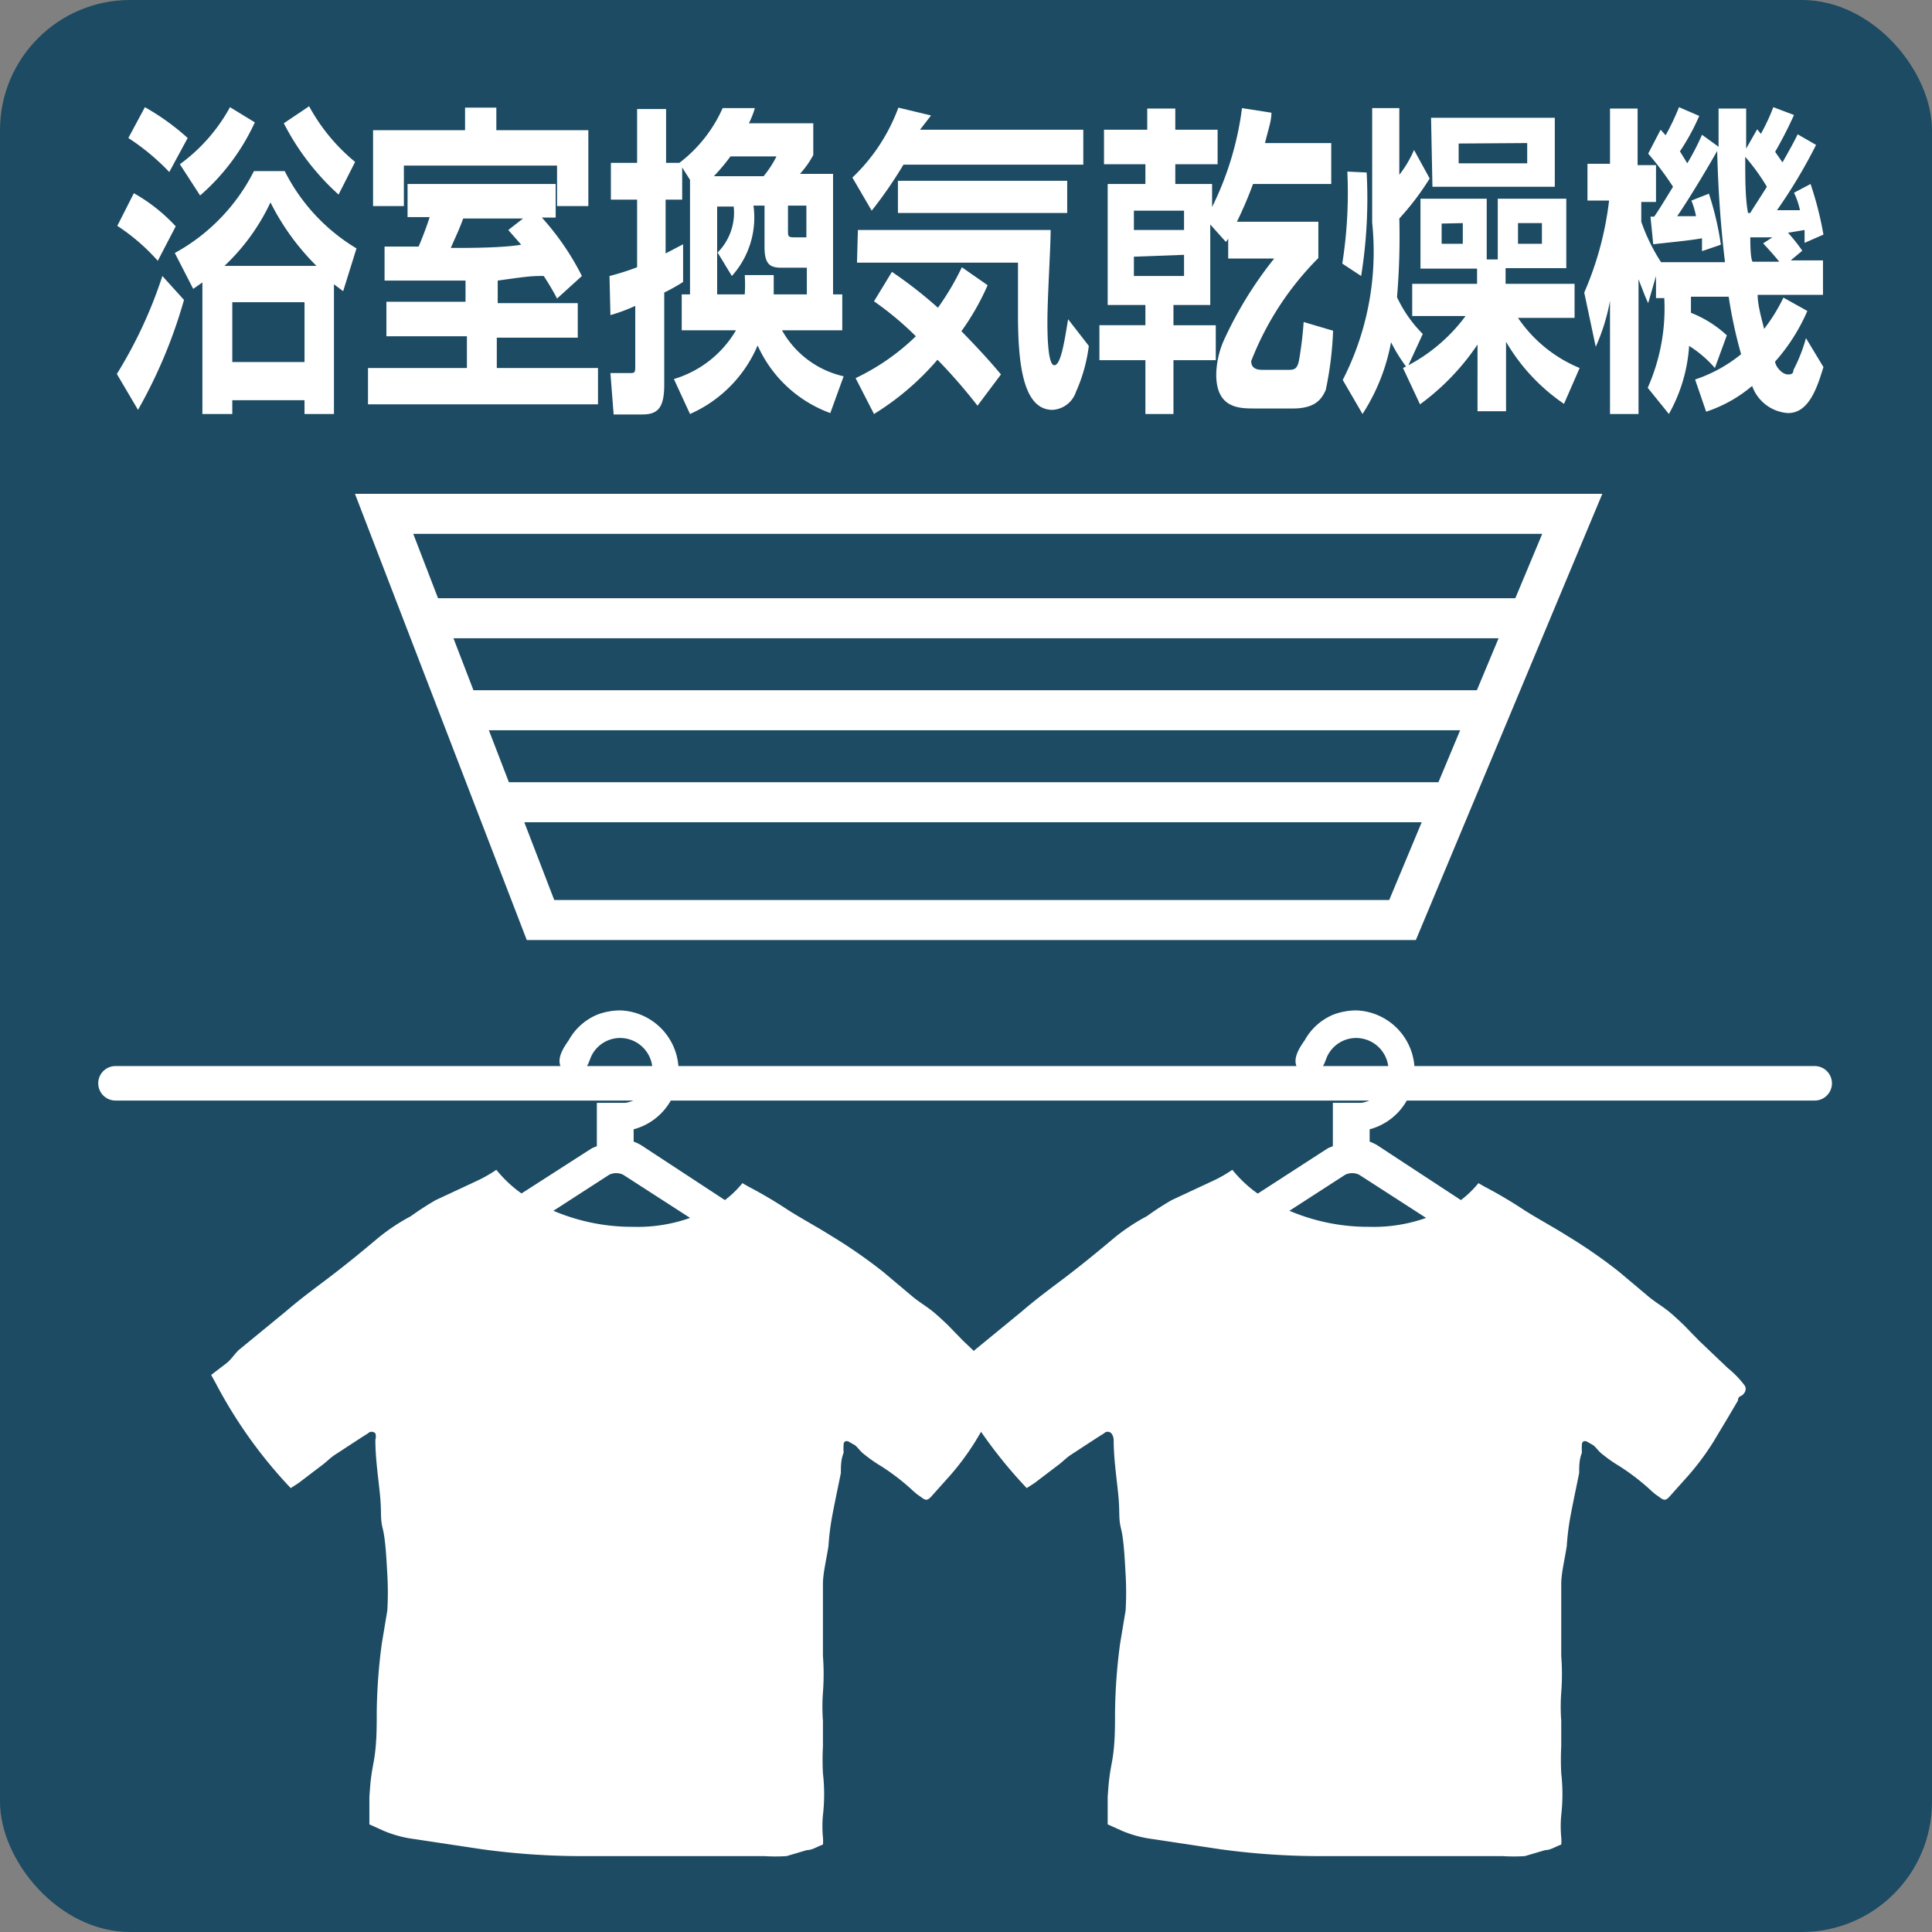 <svg xmlns="http://www.w3.org/2000/svg" viewBox="0 0 42 42"><rect x="0" y="0" width="42" height="42" fill="#808080" stroke="none"/><defs><style>.cls-1{fill:#1c4b63;}.cls-2,.cls-3{fill:#fff;}.cls-3,.cls-4,.cls-5{stroke:#fff;stroke-miterlimit:10;}.cls-3{stroke-width:0.25px;}.cls-4,.cls-5{fill:none;}.cls-4{stroke-linecap:round;stroke-width:0.75px;}.cls-5{stroke-width:0.87px;}</style></defs><title>icon_equipment_04</title><g id="レイヤー_2" data-name="レイヤー 2"><g id="レイヤー_1-2" data-name="レイヤー 1"><rect class="cls-1" width="42" height="42" rx="2.83"/><path class="cls-2" d="M2.91,4.2a3.74,3.74,0,0,1,.91.72l-.39.75a4.36,4.36,0,0,0-.88-.76ZM4,6.52A10.76,10.76,0,0,1,3,8.91l-.46-.78A9.77,9.77,0,0,0,3.53,6ZM3.15,2.33A5.18,5.18,0,0,1,4.08,3l-.4.74A4.93,4.93,0,0,0,2.79,3Zm4.31,4-.2-.15V9H6.62v-.3H5.05V9H4.4V6.14l-.2.14L3.8,5.5A4.17,4.17,0,0,0,5.52,3.72h.67A4.11,4.11,0,0,0,7.75,5.4ZM5.54,2.66A4.7,4.7,0,0,1,4.35,4.25l-.44-.68A3.76,3.76,0,0,0,5,2.33ZM6.88,5.78a5.25,5.25,0,0,1-1-1.38,4.56,4.56,0,0,1-1,1.38Zm-1.83.79v1.3H6.62V6.57ZM7.36,4.23A5.41,5.41,0,0,1,6.17,2.68l.55-.37a4.08,4.08,0,0,0,1,1.21Z"/><path class="cls-2" d="M12.11,6.49A5.45,5.45,0,0,0,11.82,6c-.25,0-.3,0-1,.1v.49h1.74v.75H10.8V8H13v.79H8V8h2.15V7.31H8.4V6.56h1.72V6.1c-.45,0-.68,0-1.76,0l0-.74H9.1c.09-.21.17-.42.24-.64H8.86V4h3.22v.73h-.3A5.74,5.74,0,0,1,12.65,6Zm-2-4.15h.68v.49h2V4.48h-.68V3.6H8.78v.88H8.11V2.83h2Zm1.26,2.41H10.07c-.1.27-.14.34-.27.64.4,0,1.11,0,1.53-.07L11.05,5Z"/><path class="cls-2" d="M15,6.4V3.91l-.17-.27v.7h-.36V5.51l.38-.2,0,.82a4,4,0,0,1-.41.23v2c0,.51-.14.65-.48.65h-.62l-.07-.9h.41c.13,0,.13,0,.13-.2V6.65a3.72,3.72,0,0,1-.54.2L13.25,6a5.47,5.47,0,0,0,.6-.19V4.34h-.57v-.8h.57V2.37h.63V3.54h.29a3.06,3.06,0,0,0,.94-1.19l.7,0a1.84,1.84,0,0,1-.13.33h1.4v.69a2,2,0,0,1-.29.41h.72V6.4h.2v.78H17a2.05,2.05,0,0,0,1.34,1l-.29.8a2.77,2.77,0,0,1-1.58-1.47A2.84,2.84,0,0,1,15,9l-.35-.76A2.34,2.34,0,0,0,16,7.18H14.82V6.4Zm1.6-2.57a2.24,2.24,0,0,0,.28-.43h-1a4.44,4.44,0,0,1-.36.43ZM16.19,6.4a3,3,0,0,0,0-.42h.63c0,.19,0,.28,0,.42h.72V5.82H17c-.24,0-.38-.05-.38-.45v-.9h-.24A1.9,1.9,0,0,1,15.91,6l-.31-.51a1.23,1.23,0,0,0,.35-1h-.36V6.4Zm.94-1.93V5c0,.15,0,.16.17.16h.23V4.47Z"/><path class="cls-2" d="M19.64,3.58a9.26,9.26,0,0,1-.69,1l-.42-.72a4,4,0,0,0,1-1.52l.71.17L20,2.82h3.55v.76Zm1.61,5.24a11.54,11.54,0,0,0-.87-1A5.84,5.84,0,0,1,19,9l-.4-.78a4.89,4.89,0,0,0,1.31-.91A6.85,6.85,0,0,0,19,6.55l.39-.64a9.45,9.45,0,0,1,1,.78,5.85,5.85,0,0,0,.52-.88l.56.39a5.39,5.39,0,0,1-.57,1c.47.48.71.76.86.94ZM18.65,5h4.19c0,.41-.07,1.44-.07,2,0,.19,0,.94.15.94s.23-.59.3-1l.45.58a3.51,3.51,0,0,1-.28,1,.57.57,0,0,1-.51.39c-.64,0-.75-1-.75-2.08,0-.51,0-.91,0-1.12h-3.5ZM23.2,3.93v.7H19.52v-.7Z"/><path class="cls-2" d="M26.31,4.88V6.63h-.8v.44h.92v.76h-.92V9H24.9V7.83h-1V7.07h1V6.63h-.82V4h.82V3.57H24V2.82h.94V2.36h.61v.46h.92v.75h-.92V4h.8v.5A6.77,6.77,0,0,0,27,2.35l.64.1c0,.18-.06.33-.14.66h1.44V4h-1.7a8.79,8.79,0,0,1-.35.82h1.77v.79A6.49,6.49,0,0,0,27.2,7.85c0,.19.18.19.25.19H28c.12,0,.2,0,.24-.21A8,8,0,0,0,28.34,7l.64.19a7.45,7.45,0,0,1-.16,1.29c-.08.17-.2.4-.71.4h-.83c-.34,0-.84,0-.84-.74a1.93,1.93,0,0,1,.16-.73,8.49,8.49,0,0,1,1.1-1.79h-1V5.19l-.05.07Zm-1.66-.3V5h1.09V4.58Zm0,1V6h1.09V5.54Z"/><path class="cls-2" d="M29.71,3.75A10.62,10.62,0,0,1,29.59,6l-.41-.27a9.88,9.88,0,0,0,.11-2ZM30.59,8a3.6,3.6,0,0,1-.35-.56A4.3,4.3,0,0,1,29.62,9l-.43-.74a6.12,6.12,0,0,0,.64-3.42V2.35h.59V3.8a2.45,2.45,0,0,0,.32-.54l.34.62a5.85,5.85,0,0,1-.66.87,15.64,15.64,0,0,1-.05,1.71,2.79,2.79,0,0,0,.56.8Zm1.52-2.16H30.88V4.32h1.44V5.64h.24V4.32h1.49V5.83H32.73v.34h1.5v.74H33A3,3,0,0,0,34.34,8L34,8.78a4.19,4.19,0,0,1-1.26-1.35V8.94h-.62V7.49a5.2,5.2,0,0,1-1.25,1.3L30.5,8a3.71,3.71,0,0,0,1.36-1.13H30.7V6.17h1.41Zm-1-3.28H33.8v1.5H31.14Zm.23,2.3V5.3h.46V4.85Zm.37-1.74v.43H33.2V3.11ZM33,4.85V5.3h.52V4.85Z"/><path class="cls-2" d="M37.28,8a2.49,2.49,0,0,0-.56-.48A3.47,3.47,0,0,1,36.28,9l-.46-.57a4.25,4.25,0,0,0,.36-1.95H36V6l-.17.59c-.07-.15-.09-.21-.21-.52V9H35V6.54a4.38,4.38,0,0,1-.31,1l-.25-1.18a7.06,7.06,0,0,0,.54-2h-.47v-.8H35V2.36h.6V3.59H36v.8h-.32v.43a4,4,0,0,0,.43.88H37.5c-.09-.75-.15-1.56-.17-2.42-.12.22-.58,1-.87,1.42l.41,0a1.81,1.81,0,0,0-.1-.34l.38-.15a6.43,6.43,0,0,1,.26,1.11L37,5.46c0-.14,0-.18,0-.28-.27.05-.81.1-1.06.13l-.06-.6h.08c.1-.14.28-.44.41-.65a6.42,6.42,0,0,0-.54-.72l.27-.52.11.12a5.17,5.17,0,0,0,.29-.61l.44.19a4.79,4.79,0,0,1-.42.77l.16.26A5.38,5.38,0,0,0,37,2.93l.36.26c0-.21,0-.39,0-.83h.6c0,.28,0,.56,0,.87l.24-.42.08.1a4.36,4.36,0,0,0,.27-.58L39,2.5a8.9,8.9,0,0,1-.41.8l.16.23c.22-.39.24-.43.33-.61l.4.23a11.34,11.34,0,0,1-.85,1.42l.5,0A1.69,1.69,0,0,0,39,4.19L39.36,4a7.34,7.34,0,0,1,.28,1.1l-.41.18c0-.15,0-.19,0-.28l-.36.06a3.72,3.72,0,0,1,.31.39l-.25.21h.7v.75H38.21c0,.23.09.53.14.74a3.71,3.71,0,0,0,.42-.68l.52.29a4.09,4.09,0,0,1-.7,1.1c0,.09.14.28.28.28s.1-.07.13-.12a3.48,3.48,0,0,0,.26-.67l.38.63c-.14.46-.32,1-.77,1a.89.89,0,0,1-.78-.59,3,3,0,0,1-1,.56l-.24-.7a3.16,3.16,0,0,0,1-.55,10.13,10.13,0,0,1-.27-1.25h-.82c0,.15,0,.23,0,.35a2.47,2.47,0,0,1,.78.49Zm.77-3.37c.05-.09.16-.25.36-.57a4.41,4.41,0,0,0-.47-.65c0,.5,0,.89.06,1.22Zm.48.53-.48,0c0,.08,0,.46.05.53h.58c-.16-.2-.29-.33-.35-.4Z"/><path class="cls-2" d="M21.92,30.11a2.1,2.1,0,0,0-.36-.37l-.63-.6-.34-.35c-.11-.1-.22-.21-.35-.31s-.28-.19-.41-.3l-.63-.53a11,11,0,0,0-1.14-.79c-.3-.19-.62-.36-.92-.55a9.68,9.68,0,0,0-.88-.52l-.12-.07a2.22,2.22,0,0,1-.48.44,3.4,3.4,0,0,1-1.89.51,4.36,4.36,0,0,1-2.15-.55,2.73,2.73,0,0,1-.83-.69,2.86,2.86,0,0,1-.42.24l-.9.42a6.22,6.22,0,0,0-.54.35,4.3,4.3,0,0,0-.72.48c-.38.32-.76.63-1.16.93s-.58.44-.85.67l-1,.82c-.1.09-.17.21-.27.29l-.34.26.1.18a10.19,10.19,0,0,0,1.63,2.28h0l.17-.11.5-.38c.11-.08.19-.17.3-.24s.47-.31.71-.46a.11.11,0,0,1,.16,0,.24.24,0,0,1,0,.14c0,.4.06.79.1,1.19s0,.5.06.74.08.64.1,1a6.77,6.77,0,0,1,0,.78h0l-.12.72a12.13,12.13,0,0,0-.11,1.48c0,.37,0,.74-.07,1.11s-.07.49-.09.74l0,.6.31.14a2.55,2.55,0,0,0,.67.18l1.46.22a16,16,0,0,0,2.08.15c.69,0,1.37,0,2.06,0,.34,0,.68,0,1,0s.68,0,1,0a3.87,3.87,0,0,0,.49,0l.44-.13c.12,0,.23-.08.35-.12a.86.86,0,0,0,0-.16,2.57,2.57,0,0,1,0-.48,4,4,0,0,0,0-.91,5.81,5.81,0,0,1,0-.59c0-.18,0-.36,0-.55a4.28,4.28,0,0,1,0-.62,5.21,5.21,0,0,0,0-.79c0-.26,0-.8,0-.8s0-.54,0-.77.08-.55.12-.82a5.6,5.6,0,0,1,.07-.59c.06-.33.13-.65.2-1,0-.15,0-.29.06-.44a1.1,1.1,0,0,1,0-.18c0-.06.05-.09.11-.06l.14.08c.07.06.12.14.19.19a3.09,3.09,0,0,0,.37.26,4.8,4.8,0,0,1,.71.55h0l.07.06.1.07c.09.07.13.07.2,0l.34-.38a5.67,5.67,0,0,0,.63-.83l.3-.5.23-.39s0-.08.06-.1S22,30.21,21.92,30.11Z"/><path class="cls-3" d="M5.93,29.84c0,.11.14.24.46.24h14c.32,0,.42-.13.46-.24s0-.25-.21-.4L13.87,25a.85.85,0,0,0-.22-.09v-.46a1.19,1.19,0,0,0-.17-2.36,1.32,1.32,0,0,0-.44.08,1.14,1.14,0,0,0-.57.51c-.09.13-.31.43-.08.54s.29-.18.35-.31a.82.82,0,0,1,.74-.47.83.83,0,0,1,.83.84.82.82,0,0,1-.71.82h-.5V25l-.17.07L6.14,29.43A.36.36,0,0,0,5.93,29.84Zm.78-.23,6.47-4.18a.47.47,0,0,1,.43,0l6.48,4.18Z"/><path class="cls-2" d="M37.92,30.11a2.1,2.1,0,0,0-.36-.37l-.63-.6-.34-.35c-.11-.1-.22-.21-.35-.31s-.28-.19-.41-.3l-.63-.53a11,11,0,0,0-1.14-.79c-.3-.19-.62-.36-.92-.55a9.68,9.68,0,0,0-.88-.52l-.12-.07a2.22,2.22,0,0,1-.48.44,3.4,3.4,0,0,1-1.89.51,4.36,4.36,0,0,1-2.15-.55,2.73,2.73,0,0,1-.83-.69,2.86,2.86,0,0,1-.42.24l-.9.42a6.22,6.22,0,0,0-.54.35,4.3,4.3,0,0,0-.72.48c-.38.32-.76.63-1.16.93s-.58.44-.85.67l-1,.82c-.1.09-.17.21-.27.29l-.34.26.1.18a10.19,10.19,0,0,0,1.63,2.28h0l.17-.11.5-.38c.11-.08.19-.17.3-.24s.47-.31.71-.46a.11.11,0,0,1,.16,0,.24.24,0,0,1,.05.14c0,.4.06.79.1,1.19s0,.5.06.74.08.64.1,1a6.77,6.77,0,0,1,0,.78h0l-.12.72a12.13,12.13,0,0,0-.11,1.48c0,.37,0,.74-.07,1.11s-.07.49-.09.74l0,.6.31.14a2.55,2.55,0,0,0,.67.18l1.46.22a16,16,0,0,0,2.08.15c.69,0,1.37,0,2.06,0,.34,0,.68,0,1,0s.68,0,1,0a3.87,3.87,0,0,0,.49,0l.44-.13c.12,0,.23-.08.35-.12a.86.86,0,0,0,0-.16,2.57,2.57,0,0,1,0-.48,4,4,0,0,0,0-.91,5.81,5.81,0,0,1,0-.59c0-.18,0-.36,0-.55a4.28,4.28,0,0,1,0-.62,5.21,5.21,0,0,0,0-.79c0-.26,0-.8,0-.8s0-.54,0-.77.08-.55.12-.82a5.6,5.6,0,0,1,.07-.59c.06-.33.13-.65.2-1,0-.15,0-.29.06-.44a1.1,1.1,0,0,1,0-.18c0-.06.05-.09.11-.06l.14.08c.07.06.12.14.19.19a3.09,3.09,0,0,0,.37.26,4.8,4.8,0,0,1,.71.55h0l.07.06.1.07c.09.07.13.07.2,0l.34-.38a5.67,5.67,0,0,0,.63-.83l.3-.5.23-.39s0-.08.06-.1S38,30.21,37.92,30.11Z"/><path class="cls-3" d="M21.93,29.84c0,.11.14.24.46.24h14c.32,0,.42-.13.46-.24s0-.25-.21-.4L29.87,25a.85.85,0,0,0-.22-.09v-.46a1.19,1.19,0,0,0-.17-2.36,1.32,1.32,0,0,0-.44.08,1.14,1.14,0,0,0-.57.51c-.09.13-.31.43-.08.54s.29-.18.35-.31a.82.82,0,0,1,.74-.47.83.83,0,0,1,.83.84.82.82,0,0,1-.71.82h-.5V25l-.17.07-6.79,4.39A.36.36,0,0,0,21.93,29.84Zm.78-.23,6.47-4.18a.47.47,0,0,1,.43,0l6.48,4.18Z"/><line class="cls-4" x1="2.51" y1="23.55" x2="39.45" y2="23.55"/><polygon class="cls-5" points="30.49 20 11.75 20 8.35 11.17 34.18 11.17 30.49 20"/><line class="cls-5" x1="9.2" y1="13.44" x2="33.05" y2="13.44"/><line class="cls-5" x1="10.05" y1="15.44" x2="32.48" y2="15.44"/><line class="cls-5" x1="10.62" y1="17.44" x2="31.63" y2="17.44"/></g></g></svg>